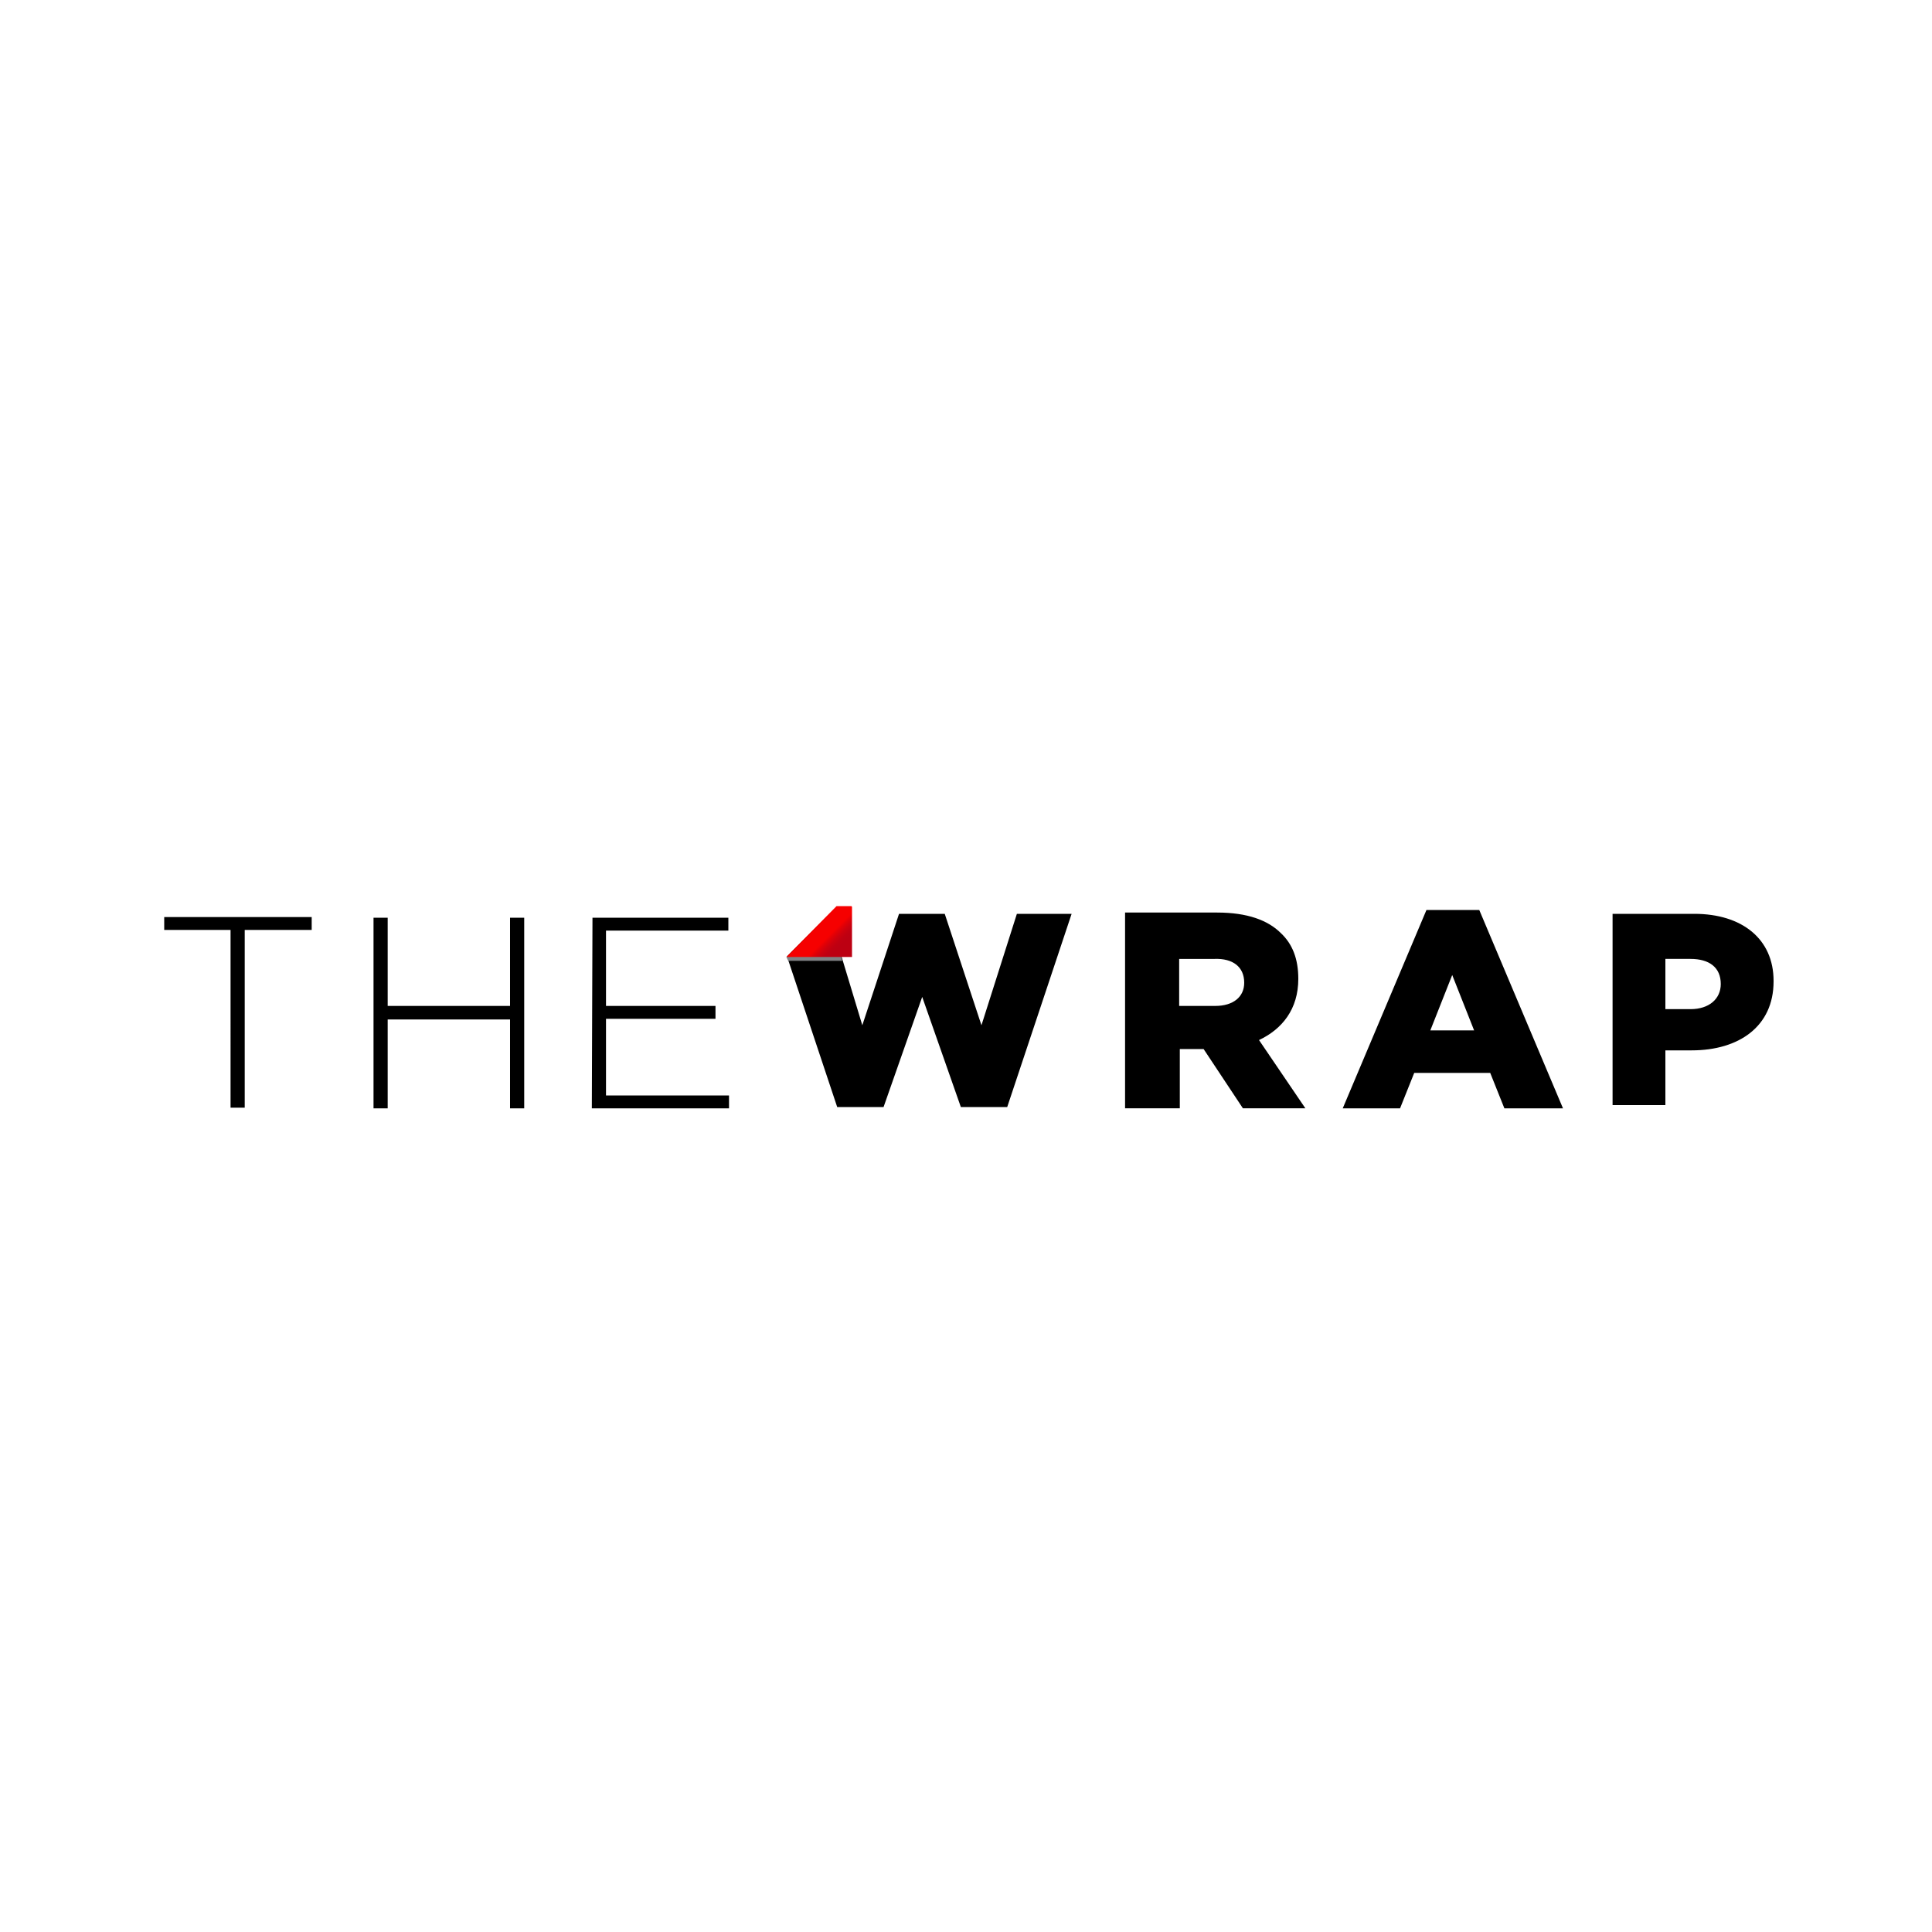 <?xml version="1.0" encoding="utf-8"?>
<!-- Generator: Adobe Illustrator 27.3.1, SVG Export Plug-In . SVG Version: 6.00 Build 0)  -->
<svg version="1.1" id="layer" xmlns="http://www.w3.org/2000/svg" xmlns:xlink="http://www.w3.org/1999/xlink" x="0px" y="0px"
	 viewBox="0 0 300 300" style="enable-background:new 0 0 300 300;" xml:space="preserve">
<style type="text/css">
	.st0{fill:#808184;}
	
		.st1{clip-path:url(#SVGID_00000079458472040312017070000012946885065398869653_);fill:url(#SVGID_00000112621314405463400110000016810596032016959409_);}
</style>
<path d="M152.4,159.2l-5.7-17.3h-7.1l-5.7,17.3l-5.2-17.2l-6.5,6.5l7.8,23.4h7.2l6-17.1l6,17.1h7.2l10-30h-8.5L152.4,159.2z
	 M201.6,152L201.6,152c0-3.1-0.9-5.4-2.7-7.1c-2-2-5.2-3.2-9.9-3.2h-14.3v30.4h8.5v-9.2h3.7l6.1,9.2h9.7l-7.2-10.6
	C199.1,159.8,201.6,156.7,201.6,152 M193.2,152.6c0,2.2-1.7,3.6-4.5,3.6h-5.6v-7.3h5.5C191.4,148.8,193.2,150.1,193.2,152.6
	L193.2,152.6L193.2,152.6z M221.5,141.3l-13,30.8h8.9l2.2-5.5h11.8l2.2,5.5h9.1l-13-30.8H221.5z M222.1,160l3.4-8.6l3.4,8.6H222.1z
	 M263.1,141.9h-12.7v29.7h8.2v-8.5h4.1c7.3,0,12.7-3.7,12.7-10.7v-0.1C275.4,145.8,270.5,141.9,263.1,141.9 M267.2,152.8
	c0,2.3-1.8,3.9-4.7,3.9h-3.9v-7.8h3.9C265.4,148.9,267.2,150.2,267.2,152.8L267.2,152.8L267.2,152.8z M35.8,144.4H25.5v-2h22.9v2H38
	v27.6h-2.2L35.8,144.4L35.8,144.4z M58,142.5h2.2v13.7h19v-13.7h2.2v29.6h-2.2v-13.8h-19v13.8H58V142.5z M92,142.5h21.1v2h-19v11.7
	h17v2h-17v11.9h19.1v2H91.9L92,142.5L92,142.5z"/>
<polygon id="wrappedshadow" class="st0" points="130,146.5 123.6,147.2 122.1,148.6 122.4,149.2 130.8,149.2 "/>
<g>
	<g>
		<defs>
			<polygon id="SVGID_1_" points="129.9,140.7 122.1,148.6 132.3,148.6 132.3,140.7 			"/>
		</defs>
		<clipPath id="SVGID_00000109721665768393705740000001645448907299212956_">
			<use xlink:href="#SVGID_1_"  style="overflow:visible;"/>
		</clipPath>
		
			<linearGradient id="SVGID_00000050646122777828303300000007173398731090974134_" gradientUnits="userSpaceOnUse" x1="-833.675" y1="116.465" x2="-833.205" y2="116.465" gradientTransform="matrix(7.593 7.593 -7.593 7.593 7342.742 5591.41)">
			<stop  offset="0" style="stop-color:#F60000"/>
			<stop  offset="9.126370e-02" style="stop-color:#E20006"/>
			<stop  offset="0.222" style="stop-color:#CD000D"/>
			<stop  offset="0.349" style="stop-color:#C00011"/>
			<stop  offset="0.467" style="stop-color:#BC0012"/>
			<stop  offset="1" style="stop-color:#BC0012"/>
		</linearGradient>
		
			<polygon style="clip-path:url(#SVGID_00000109721665768393705740000001645448907299212956_);fill:url(#SVGID_00000050646122777828303300000007173398731090974134_);" points="
			127.2,135.7 136.2,144.7 127.2,153.7 118.3,144.5 		"/>
	</g>
</g>
</svg>
